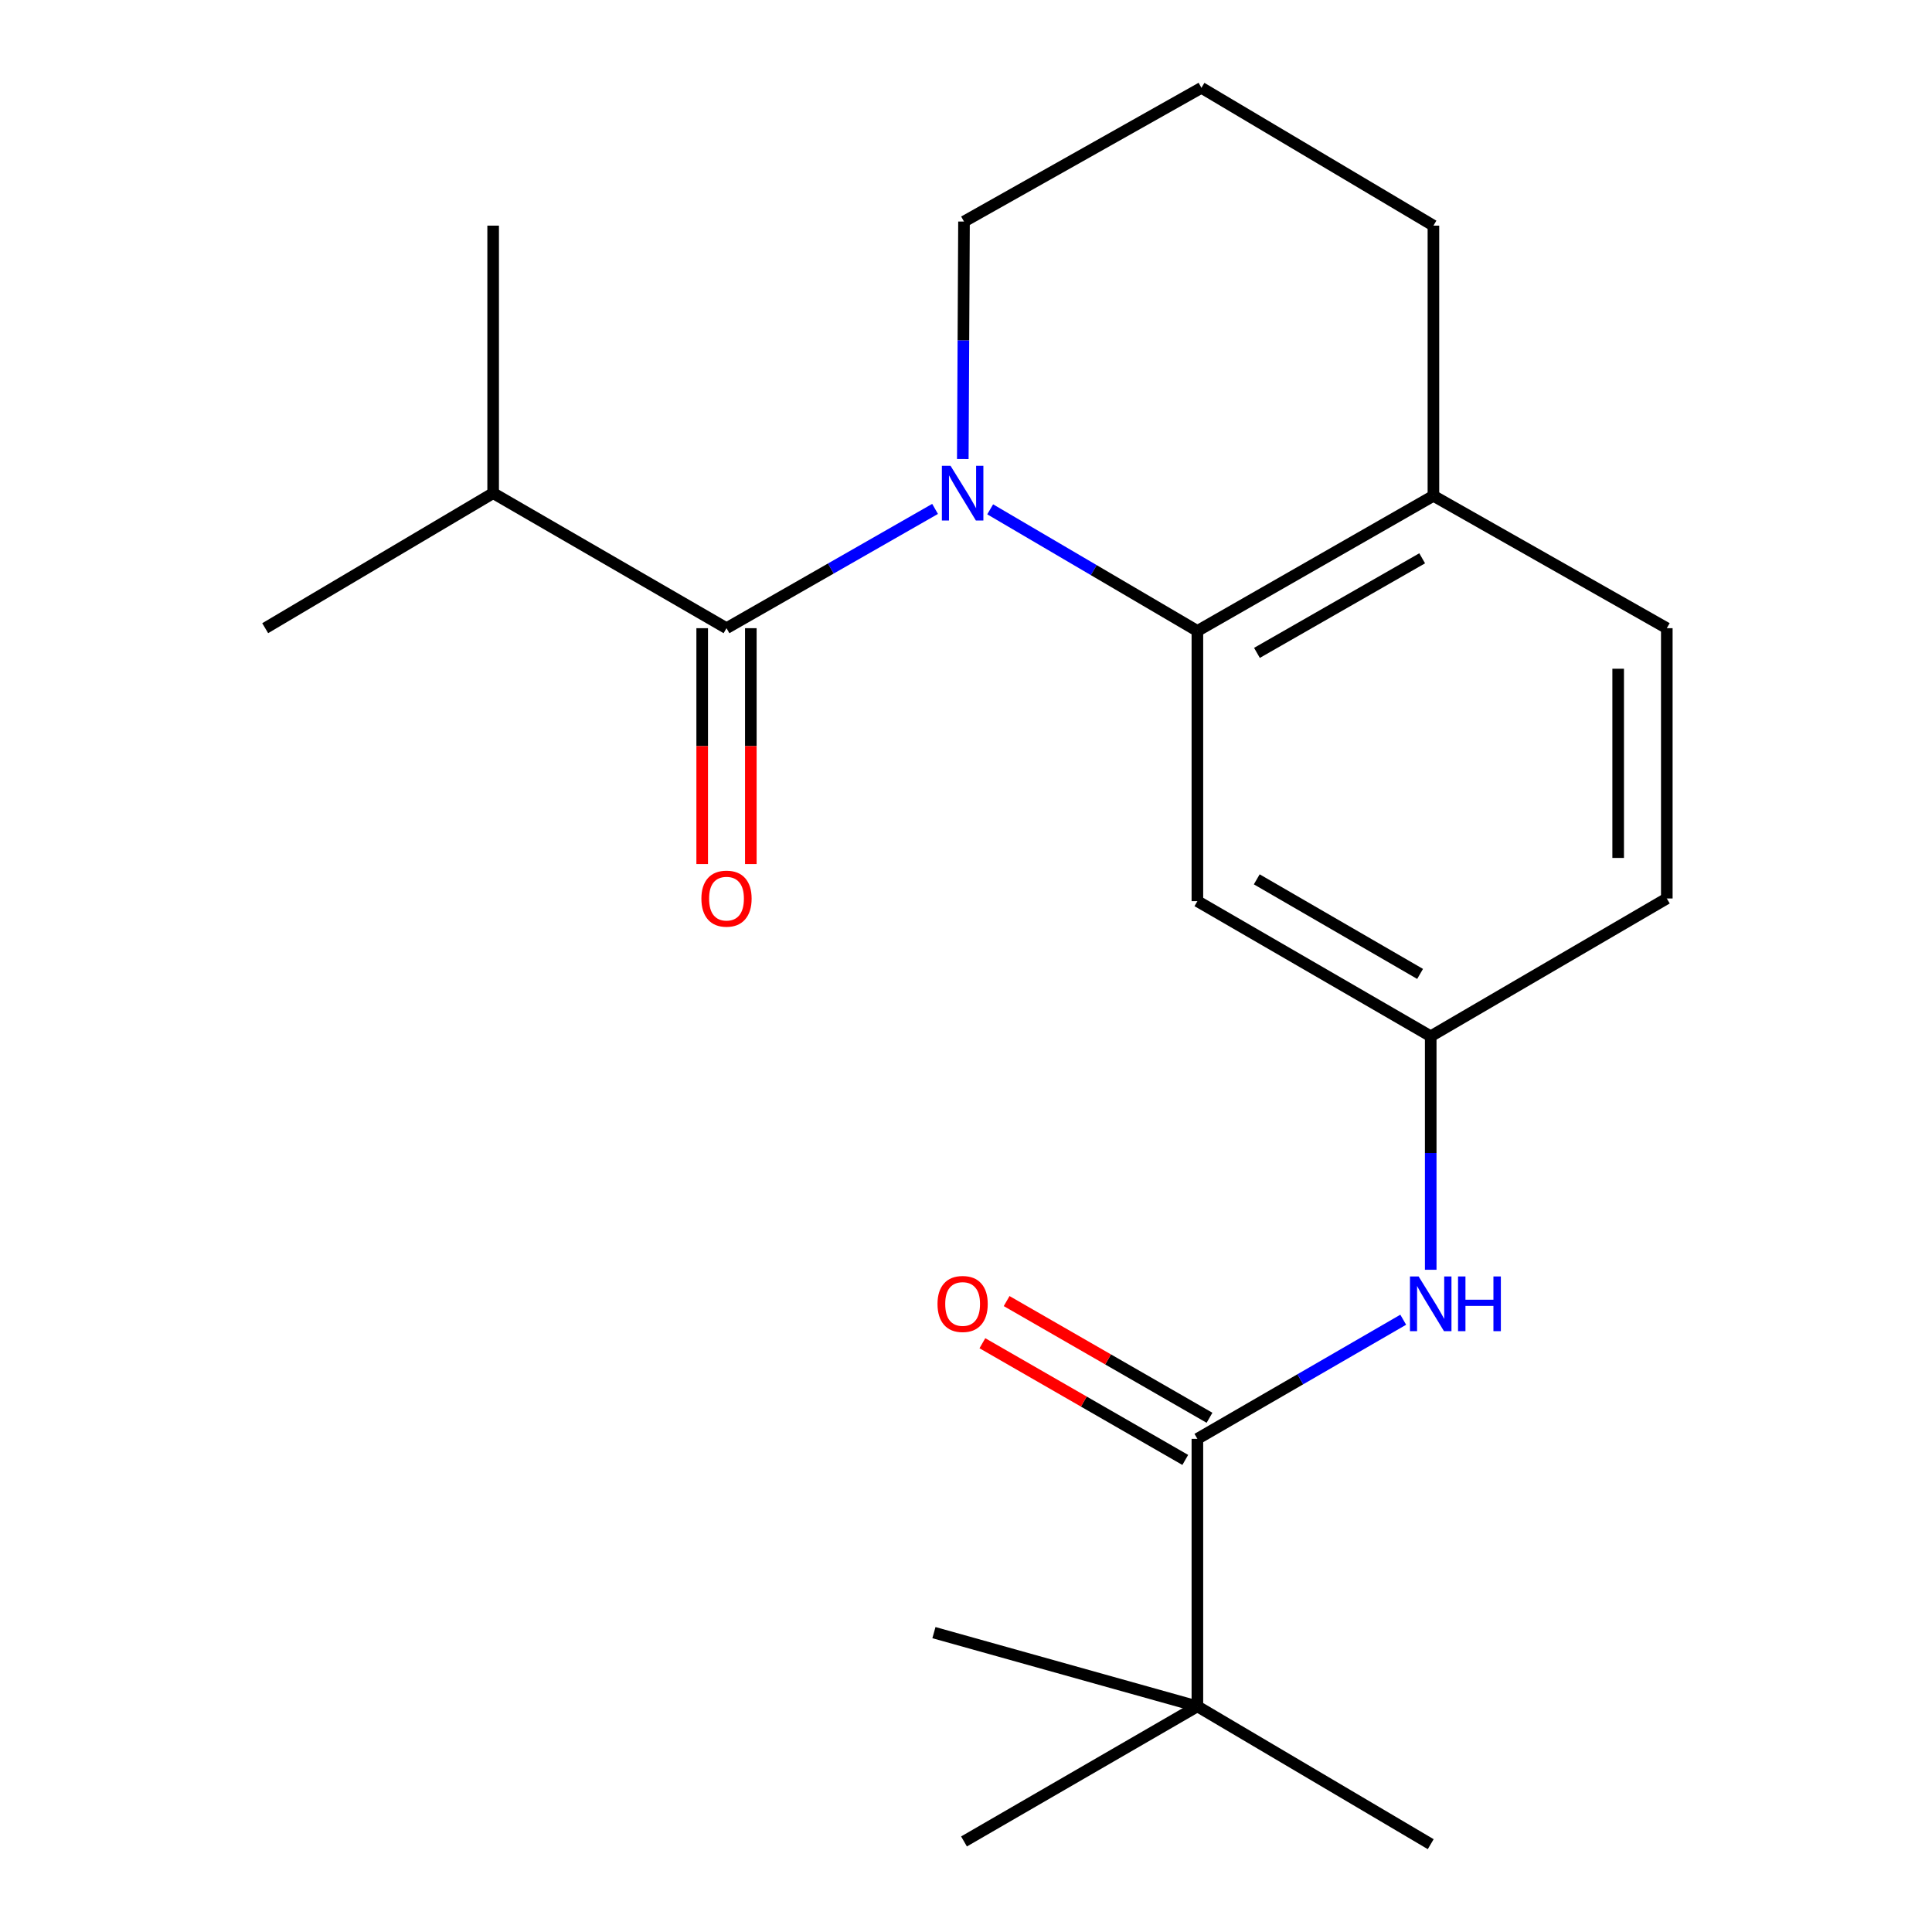 <?xml version='1.0' encoding='iso-8859-1'?>
<svg version='1.1' baseProfile='full'
              xmlns='http://www.w3.org/2000/svg'
                      xmlns:rdkit='http://www.rdkit.org/xml'
                      xmlns:xlink='http://www.w3.org/1999/xlink'
                  xml:space='preserve'
width='1000px' height='1000px' viewBox='0 0 1000 1000'>
<!-- END OF HEADER -->
<rect style='opacity:1.0;fill:#FFFFFF;stroke:none' width='1000' height='1000' x='0' y='0'> </rect>
<path class='bond-0' d='M 483.992,263.409 L 430.016,294.279' style='fill:none;fill-rule:evenodd;stroke:#0000FF;stroke-width:6px;stroke-linecap:butt;stroke-linejoin:miter;stroke-opacity:1' />
<path class='bond-0' d='M 430.016,294.279 L 376.039,325.149' style='fill:none;fill-rule:evenodd;stroke:#000000;stroke-width:6px;stroke-linecap:butt;stroke-linejoin:miter;stroke-opacity:1' />
<path class='bond-1' d='M 512.514,263.625 L 566.14,295.1' style='fill:none;fill-rule:evenodd;stroke:#0000FF;stroke-width:6px;stroke-linecap:butt;stroke-linejoin:miter;stroke-opacity:1' />
<path class='bond-1' d='M 566.14,295.1 L 619.765,326.575' style='fill:none;fill-rule:evenodd;stroke:#000000;stroke-width:6px;stroke-linecap:butt;stroke-linejoin:miter;stroke-opacity:1' />
<path class='bond-12' d='M 498.342,237.579 L 498.653,176.129' style='fill:none;fill-rule:evenodd;stroke:#0000FF;stroke-width:6px;stroke-linecap:butt;stroke-linejoin:miter;stroke-opacity:1' />
<path class='bond-12' d='M 498.653,176.129 L 498.965,114.679' style='fill:none;fill-rule:evenodd;stroke:#000000;stroke-width:6px;stroke-linecap:butt;stroke-linejoin:miter;stroke-opacity:1' />
<path class='bond-8' d='M 363.453,325.149 L 363.453,386.192' style='fill:none;fill-rule:evenodd;stroke:#000000;stroke-width:6px;stroke-linecap:butt;stroke-linejoin:miter;stroke-opacity:1' />
<path class='bond-8' d='M 363.453,386.192 L 363.453,447.235' style='fill:none;fill-rule:evenodd;stroke:#FF0000;stroke-width:6px;stroke-linecap:butt;stroke-linejoin:miter;stroke-opacity:1' />
<path class='bond-8' d='M 388.626,325.149 L 388.626,386.192' style='fill:none;fill-rule:evenodd;stroke:#000000;stroke-width:6px;stroke-linecap:butt;stroke-linejoin:miter;stroke-opacity:1' />
<path class='bond-8' d='M 388.626,386.192 L 388.626,447.235' style='fill:none;fill-rule:evenodd;stroke:#FF0000;stroke-width:6px;stroke-linecap:butt;stroke-linejoin:miter;stroke-opacity:1' />
<path class='bond-10' d='M 376.039,325.149 L 255.253,255.253' style='fill:none;fill-rule:evenodd;stroke:#000000;stroke-width:6px;stroke-linecap:butt;stroke-linejoin:miter;stroke-opacity:1' />
<path class='bond-4' d='M 619.765,326.575 L 619.765,466.437' style='fill:none;fill-rule:evenodd;stroke:#000000;stroke-width:6px;stroke-linecap:butt;stroke-linejoin:miter;stroke-opacity:1' />
<path class='bond-6' d='M 619.765,326.575 L 741.936,256.638' style='fill:none;fill-rule:evenodd;stroke:#000000;stroke-width:6px;stroke-linecap:butt;stroke-linejoin:miter;stroke-opacity:1' />
<path class='bond-6' d='M 650.597,337.931 L 736.116,288.975' style='fill:none;fill-rule:evenodd;stroke:#000000;stroke-width:6px;stroke-linecap:butt;stroke-linejoin:miter;stroke-opacity:1' />
<path class='bond-2' d='M 619.765,744.747 L 673.037,713.916' style='fill:none;fill-rule:evenodd;stroke:#000000;stroke-width:6px;stroke-linecap:butt;stroke-linejoin:miter;stroke-opacity:1' />
<path class='bond-2' d='M 673.037,713.916 L 726.309,683.086' style='fill:none;fill-rule:evenodd;stroke:#0000FF;stroke-width:6px;stroke-linecap:butt;stroke-linejoin:miter;stroke-opacity:1' />
<path class='bond-5' d='M 619.765,744.747 L 619.765,883.209' style='fill:none;fill-rule:evenodd;stroke:#000000;stroke-width:6px;stroke-linecap:butt;stroke-linejoin:miter;stroke-opacity:1' />
<path class='bond-9' d='M 626.041,733.837 L 573.536,703.635' style='fill:none;fill-rule:evenodd;stroke:#000000;stroke-width:6px;stroke-linecap:butt;stroke-linejoin:miter;stroke-opacity:1' />
<path class='bond-9' d='M 573.536,703.635 L 521.032,673.434' style='fill:none;fill-rule:evenodd;stroke:#FF0000;stroke-width:6px;stroke-linecap:butt;stroke-linejoin:miter;stroke-opacity:1' />
<path class='bond-9' d='M 613.49,755.657 L 560.985,725.456' style='fill:none;fill-rule:evenodd;stroke:#000000;stroke-width:6px;stroke-linecap:butt;stroke-linejoin:miter;stroke-opacity:1' />
<path class='bond-9' d='M 560.985,725.456 L 508.481,695.255' style='fill:none;fill-rule:evenodd;stroke:#FF0000;stroke-width:6px;stroke-linecap:butt;stroke-linejoin:miter;stroke-opacity:1' />
<path class='bond-3' d='M 740.537,657.229 L 740.537,596.802' style='fill:none;fill-rule:evenodd;stroke:#0000FF;stroke-width:6px;stroke-linecap:butt;stroke-linejoin:miter;stroke-opacity:1' />
<path class='bond-3' d='M 740.537,596.802 L 740.537,536.374' style='fill:none;fill-rule:evenodd;stroke:#000000;stroke-width:6px;stroke-linecap:butt;stroke-linejoin:miter;stroke-opacity:1' />
<path class='bond-7' d='M 619.765,466.437 L 740.537,536.374' style='fill:none;fill-rule:evenodd;stroke:#000000;stroke-width:6px;stroke-linecap:butt;stroke-linejoin:miter;stroke-opacity:1' />
<path class='bond-7' d='M 650.496,455.144 L 735.036,504.1' style='fill:none;fill-rule:evenodd;stroke:#000000;stroke-width:6px;stroke-linecap:butt;stroke-linejoin:miter;stroke-opacity:1' />
<path class='bond-16' d='M 619.765,883.209 L 498.965,953.133' style='fill:none;fill-rule:evenodd;stroke:#000000;stroke-width:6px;stroke-linecap:butt;stroke-linejoin:miter;stroke-opacity:1' />
<path class='bond-17' d='M 619.765,883.209 L 740.537,954.545' style='fill:none;fill-rule:evenodd;stroke:#000000;stroke-width:6px;stroke-linecap:butt;stroke-linejoin:miter;stroke-opacity:1' />
<path class='bond-18' d='M 619.765,883.209 L 483.4,845.045' style='fill:none;fill-rule:evenodd;stroke:#000000;stroke-width:6px;stroke-linecap:butt;stroke-linejoin:miter;stroke-opacity:1' />
<path class='bond-11' d='M 741.936,256.638 L 862.736,325.149' style='fill:none;fill-rule:evenodd;stroke:#000000;stroke-width:6px;stroke-linecap:butt;stroke-linejoin:miter;stroke-opacity:1' />
<path class='bond-21' d='M 741.936,256.638 L 741.936,116.791' style='fill:none;fill-rule:evenodd;stroke:#000000;stroke-width:6px;stroke-linecap:butt;stroke-linejoin:miter;stroke-opacity:1' />
<path class='bond-22' d='M 740.537,536.374 L 862.736,465.052' style='fill:none;fill-rule:evenodd;stroke:#000000;stroke-width:6px;stroke-linecap:butt;stroke-linejoin:miter;stroke-opacity:1' />
<path class='bond-19' d='M 255.253,255.253 L 255.253,116.791' style='fill:none;fill-rule:evenodd;stroke:#000000;stroke-width:6px;stroke-linecap:butt;stroke-linejoin:miter;stroke-opacity:1' />
<path class='bond-20' d='M 255.253,255.253 L 137.264,325.149' style='fill:none;fill-rule:evenodd;stroke:#000000;stroke-width:6px;stroke-linecap:butt;stroke-linejoin:miter;stroke-opacity:1' />
<path class='bond-13' d='M 862.736,325.149 L 862.736,465.052' style='fill:none;fill-rule:evenodd;stroke:#000000;stroke-width:6px;stroke-linecap:butt;stroke-linejoin:miter;stroke-opacity:1' />
<path class='bond-13' d='M 837.563,346.134 L 837.563,444.067' style='fill:none;fill-rule:evenodd;stroke:#000000;stroke-width:6px;stroke-linecap:butt;stroke-linejoin:miter;stroke-opacity:1' />
<path class='bond-14' d='M 498.965,114.679 L 621.863,45.455' style='fill:none;fill-rule:evenodd;stroke:#000000;stroke-width:6px;stroke-linecap:butt;stroke-linejoin:miter;stroke-opacity:1' />
<path class='bond-15' d='M 621.863,45.455 L 741.936,116.791' style='fill:none;fill-rule:evenodd;stroke:#000000;stroke-width:6px;stroke-linecap:butt;stroke-linejoin:miter;stroke-opacity:1' />
<path  class='atom-0' d='M 491.992 241.093
L 501.272 256.093
Q 502.192 257.573, 503.672 260.253
Q 505.152 262.933, 505.232 263.093
L 505.232 241.093
L 508.992 241.093
L 508.992 269.413
L 505.112 269.413
L 495.152 253.013
Q 493.992 251.093, 492.752 248.893
Q 491.552 246.693, 491.192 246.013
L 491.192 269.413
L 487.512 269.413
L 487.512 241.093
L 491.992 241.093
' fill='#0000FF'/>
<path  class='atom-4' d='M 734.277 660.691
L 743.557 675.691
Q 744.477 677.171, 745.957 679.851
Q 747.437 682.531, 747.517 682.691
L 747.517 660.691
L 751.277 660.691
L 751.277 689.011
L 747.397 689.011
L 737.437 672.611
Q 736.277 670.691, 735.037 668.491
Q 733.837 666.291, 733.477 665.611
L 733.477 689.011
L 729.797 689.011
L 729.797 660.691
L 734.277 660.691
' fill='#0000FF'/>
<path  class='atom-4' d='M 754.677 660.691
L 758.517 660.691
L 758.517 672.731
L 772.997 672.731
L 772.997 660.691
L 776.837 660.691
L 776.837 689.011
L 772.997 689.011
L 772.997 675.931
L 758.517 675.931
L 758.517 689.011
L 754.677 689.011
L 754.677 660.691
' fill='#0000FF'/>
<path  class='atom-9' d='M 363.039 465.132
Q 363.039 458.332, 366.399 454.532
Q 369.759 450.732, 376.039 450.732
Q 382.319 450.732, 385.679 454.532
Q 389.039 458.332, 389.039 465.132
Q 389.039 472.012, 385.639 475.932
Q 382.239 479.812, 376.039 479.812
Q 369.799 479.812, 366.399 475.932
Q 363.039 472.052, 363.039 465.132
M 376.039 476.612
Q 380.359 476.612, 382.679 473.732
Q 385.039 470.812, 385.039 465.132
Q 385.039 459.572, 382.679 456.772
Q 380.359 453.932, 376.039 453.932
Q 371.719 453.932, 369.359 456.732
Q 367.039 459.532, 367.039 465.132
Q 367.039 470.852, 369.359 473.732
Q 371.719 476.612, 376.039 476.612
' fill='#FF0000'/>
<path  class='atom-10' d='M 485.252 674.931
Q 485.252 668.131, 488.612 664.331
Q 491.972 660.531, 498.252 660.531
Q 504.532 660.531, 507.892 664.331
Q 511.252 668.131, 511.252 674.931
Q 511.252 681.811, 507.852 685.731
Q 504.452 689.611, 498.252 689.611
Q 492.012 689.611, 488.612 685.731
Q 485.252 681.851, 485.252 674.931
M 498.252 686.411
Q 502.572 686.411, 504.892 683.531
Q 507.252 680.611, 507.252 674.931
Q 507.252 669.371, 504.892 666.571
Q 502.572 663.731, 498.252 663.731
Q 493.932 663.731, 491.572 666.531
Q 489.252 669.331, 489.252 674.931
Q 489.252 680.651, 491.572 683.531
Q 493.932 686.411, 498.252 686.411
' fill='#FF0000'/>
</svg>
